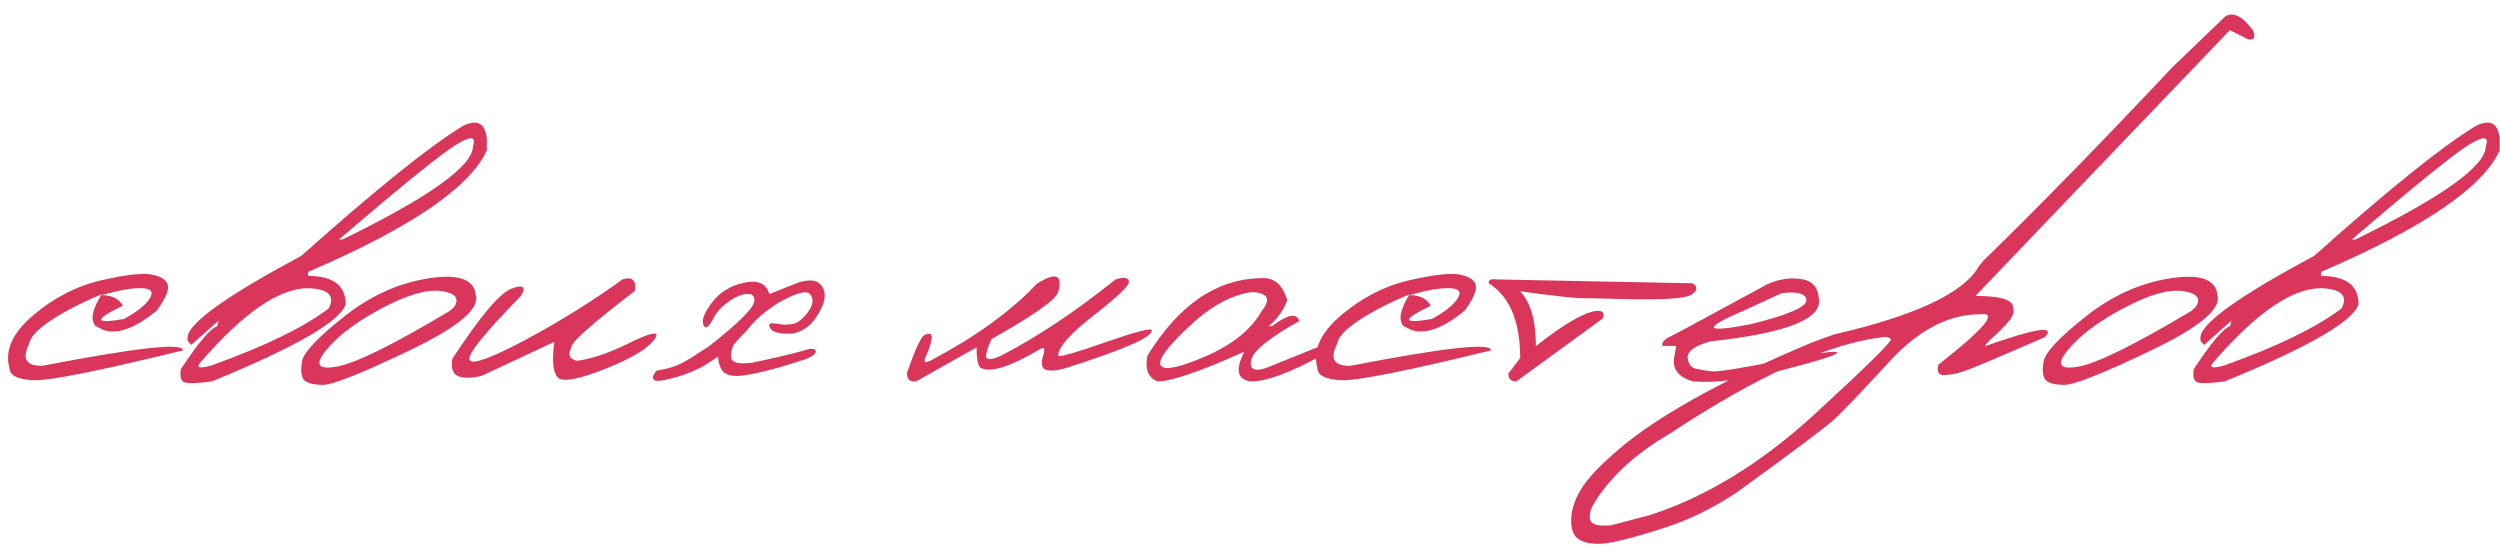 <?xml version="1.0" encoding="UTF-8"?> <svg xmlns="http://www.w3.org/2000/svg" width="263" height="58" viewBox="0 0 263 58" fill="none"> <path d="M10.764 29.46C13.41 28.859 15.206 28.68 16.15 28.923C17.108 29.152 17.616 29.546 17.673 30.104C17.731 30.647 17.344 31.498 16.515 32.657C14.24 34.531 12.366 35.218 10.892 34.717L10.034 34.288C9.49 33.615 9.712 32.507 10.699 30.962C9.698 31.362 8.646 31.849 7.545 32.421C4.755 33.895 3.267 35.132 3.081 36.133C2.266 37.764 2.745 38.544 4.519 38.472C14.447 36.555 19.354 36.019 19.24 36.863C10.356 39.037 5.099 40.082 3.468 39.996C1.837 39.91 1.014 39.488 1 38.73C0.471 36.884 1.3 35.032 3.489 33.172C5.692 31.298 8.117 30.061 10.764 29.46ZM10.678 31.048C11.765 31.048 12.516 31.42 12.931 32.163C9.841 33.637 9.877 34.102 13.038 33.558C14.397 32.814 15.299 32.099 15.742 31.412C16.186 30.712 15.914 30.347 14.927 30.318C13.954 30.275 12.538 30.518 10.678 31.048ZM48.681 13.258C50.183 12.5 51.027 12.929 51.213 14.546V15.812C49.468 19.703 43.202 23.966 32.416 28.601V29.03C35.048 29.03 36.364 30.025 36.364 32.013C35.777 33.816 31.085 36.52 22.287 40.125C20.527 40.354 19.519 40.361 19.261 40.146C19.004 39.931 18.925 39.495 19.025 38.837C20.899 36.005 22.173 34.502 22.845 34.331L22.995 33.73L20.12 36.284L19.733 35.854V35.425C19.919 33.923 23.911 31.083 31.707 26.906C39.533 19.925 45.191 15.376 48.681 13.258ZM35.656 25.189H36.042C45.183 20.726 49.754 17.457 49.754 15.383C50.126 14.31 49.518 14.267 47.93 15.254C46.356 16.227 42.265 19.539 35.656 25.189ZM21.193 38C20.549 38.687 20.914 38.83 22.287 38.429C27.866 36.427 31.965 34.431 34.583 32.443C35.27 31.098 34.547 30.39 32.416 30.318C29.383 30.318 25.642 32.879 21.193 38ZM45.055 29.288C48.23 28.787 49.897 29.374 50.054 31.048C50.484 32.492 48.159 34.431 43.081 36.863C38.002 39.295 34.955 40.504 33.939 40.489C32.923 40.475 32.265 40.296 31.965 39.953C31.679 39.595 31.614 38.952 31.772 38.022C31.929 37.092 33.388 35.532 36.149 33.344C38.91 31.141 41.879 29.789 45.055 29.288ZM34.325 36.82C33.081 38.322 33.431 38.909 35.377 38.58C37.337 38.251 41.321 36.291 47.329 32.7L47.78 32.292C48.367 31.377 47.901 30.819 46.385 30.619C44.869 30.418 42.787 31.026 40.141 32.443C37.508 33.844 35.57 35.304 34.325 36.82ZM65.483 29.395C66.513 29.066 66.95 29.467 66.792 30.597C62.186 34.13 59.961 36.112 60.119 36.541C59.704 37.314 59.904 37.786 60.719 37.957C62.236 37.757 64.046 37.142 66.148 36.112C68.266 35.068 69.231 34.817 69.046 35.361C68.545 36.419 66.799 37.55 63.809 38.751C60.834 39.939 59.11 40.246 58.638 39.674C58.166 39.102 58.059 37.864 58.316 35.962L50.698 39.524C49.754 39.781 48.953 39.81 48.295 39.61C47.651 39.395 47.415 38.773 47.587 37.743C50.548 33.222 52.644 30.754 53.874 30.34C55.105 29.91 55.398 30.189 54.754 31.176C50.949 35.068 49.16 37.292 49.389 37.85C49.633 38.408 51.585 37.714 55.248 35.769C58.91 33.809 62.322 31.684 65.483 29.395ZM78.294 29.739C79.739 29.424 80.619 29.825 80.934 30.94L84.045 29.696C85.061 29.41 85.776 29.445 86.191 29.803C86.606 30.161 86.792 30.647 86.749 31.262C86.706 31.877 86.377 32.628 85.762 33.515C85.147 34.388 84.331 34.917 83.316 35.103C82.543 35.118 81.985 35.068 81.642 34.953C81.298 34.839 81.07 34.653 80.955 34.395C80.855 34.123 80.955 33.995 81.255 34.009C81.57 34.023 81.863 34.059 82.135 34.116C82.407 34.173 82.8 34.166 83.316 34.095C83.845 34.023 84.396 33.615 84.968 32.872C85.54 32.113 85.633 31.484 85.247 30.983C84.861 30.483 83.673 30.812 81.685 31.97L80.655 32.7C79.882 33.286 79.167 33.995 78.509 34.824L77.693 35.661L77.2 36.241C76.942 36.741 76.856 37.228 76.942 37.7C77.028 38.158 77.729 38.315 79.045 38.172C81.148 37.743 82.922 37.328 84.367 36.927L85.204 36.691C85.733 36.691 85.926 36.827 85.783 37.099C85.64 37.371 85.268 37.607 84.667 37.807C84.067 38.007 83.151 38.294 81.921 38.666C79.904 39.223 78.473 39.517 77.629 39.545C76.785 39.574 76.227 39.374 75.955 38.944C75.683 38.515 75.547 38.036 75.547 37.507L74.668 38.086C73.752 38.715 72.6 39.238 71.213 39.653C69.825 40.053 69.024 40.16 68.809 39.974C68.581 39.774 68.674 39.445 69.088 38.987C69.904 38.859 70.583 38.687 71.127 38.472C71.685 38.258 72.415 37.85 73.316 37.249L74.582 36.434C77.786 33.916 79.381 32.307 79.367 31.606C79.353 30.89 78.788 30.733 77.672 31.134C76.384 31.777 75.504 32.571 75.032 33.515C74.56 34.445 74.217 34.667 74.002 34.181C73.788 33.68 74.088 32.893 74.904 31.82C75.733 30.733 76.864 30.039 78.294 29.739ZM117.349 29.395C118.222 29.123 118.694 29.195 118.765 29.61C118.837 30.011 117.614 31.191 115.096 33.151C112.578 35.096 111.319 36.527 111.319 37.442C111.577 37.557 113.279 37.063 116.426 35.962C119.588 34.86 121.169 34.46 121.169 34.76C121.197 35.49 118.121 36.827 111.941 38.773C111.054 39.016 110.403 39.052 109.989 38.88C109.588 38.708 109.502 38.229 109.731 37.442C109.931 36.842 109.896 36.562 109.624 36.605C106.505 38.465 104.417 39.188 103.358 38.773C102.943 38.773 102.736 38.029 102.736 36.541L96.362 40.125C95.719 40.196 95.404 39.896 95.418 39.223C96.319 36.62 96.956 35.282 97.328 35.211C97.886 34.982 98.108 35.153 97.993 35.726C97.893 36.284 97.693 36.877 97.392 37.507C97.106 38.136 97.299 38.265 97.972 37.893C102.65 35.418 106.355 32.736 109.087 29.846C111.076 28.587 111.82 28.88 111.319 30.726C111.062 31.541 108.73 33.186 104.324 35.661C103.894 36.548 103.701 37.17 103.744 37.528C103.801 37.886 104.309 37.857 105.268 37.442C109.159 35.425 113.186 32.743 117.349 29.395ZM132.628 29.267C133.987 29.138 134.916 29.903 135.417 31.563C135.045 32.621 134.394 33.537 133.464 34.309H133.829C135.46 33.065 136.411 32.886 136.683 33.773C133.493 35.561 131.805 36.934 131.619 37.893C131.433 38.837 131.941 39.116 133.143 38.73L138.572 36.541C139.101 36.698 139.222 36.999 138.936 37.442C135.675 39.231 133.243 40.125 131.64 40.125C130.153 39.953 129.909 38.909 130.911 36.992C126.261 39.08 123.221 40.125 121.791 40.125C120.804 39.767 120.439 38.873 120.696 37.442C123.987 32.078 127.964 29.352 132.628 29.267ZM124.988 34.438C122.699 36.598 121.748 37.943 122.134 38.472C122.52 39.002 124.101 38.666 126.877 37.464C129.666 36.248 131.612 34.674 132.713 32.743C133.743 31.47 133.4 30.797 131.683 30.726C129.509 31.026 127.277 32.264 124.988 34.438ZM148.357 29.46C151.003 28.859 152.799 28.68 153.743 28.923C154.701 29.152 155.209 29.546 155.266 30.104C155.324 30.647 154.937 31.498 154.108 32.657C151.833 34.531 149.959 35.218 148.485 34.717L147.627 34.288C147.084 33.615 147.305 32.507 148.292 30.962C147.291 31.362 146.239 31.849 145.138 32.421C142.348 33.895 140.86 35.132 140.675 36.133C139.859 37.764 140.338 38.544 142.112 38.472C152.04 36.555 156.947 36.019 156.833 36.863C147.949 39.037 142.692 40.082 141.061 39.996C139.43 39.91 138.607 39.488 138.593 38.73C138.064 36.884 138.893 35.032 141.082 33.172C143.285 31.298 145.71 30.061 148.357 29.46ZM148.271 31.048C149.358 31.048 150.109 31.42 150.524 32.163C147.434 33.637 147.47 34.102 150.631 33.558C151.99 32.814 152.892 32.099 153.335 31.412C153.779 30.712 153.507 30.347 152.52 30.318C151.547 30.275 150.131 30.518 148.271 31.048ZM157.434 29.395L178.077 29.803C178.635 30.189 178.585 30.59 177.927 31.005C177.269 31.42 174.844 31.57 170.652 31.455L167.069 31.369C166.153 31.427 163.771 31.184 159.923 30.64C161.024 31.827 161.575 33.751 161.575 36.412C164.708 33.937 166.904 32.7 168.163 32.7C168.678 32.743 168.821 33.015 168.592 33.515L159.515 40.125C158.943 40.11 158.664 39.839 158.678 39.309L159.923 37.657C159.923 33.809 158.821 31.191 156.618 29.803C156.575 29.445 156.847 29.309 157.434 29.395ZM185.995 29.867C187.211 29.338 188.406 29.174 189.579 29.374C190.752 29.56 191.346 30.347 191.36 31.734C191.36 33.694 187.54 35.089 179.901 35.919C178.299 36.377 177.512 36.934 177.541 37.593C177.583 38.251 177.877 38.651 178.42 38.794C178.978 38.923 179.565 39.016 180.18 39.073C180.809 39.116 183.163 38.737 187.24 37.936C191.317 37.12 193.327 36.842 193.27 37.099C193.227 37.342 191.296 37.957 187.476 38.944C183.671 39.917 180.552 40.311 178.12 40.125C176.489 39.667 175.838 38.744 176.167 37.356L176.339 36.391H174.901C174.787 36.047 175.03 35.733 175.631 35.447C176.246 35.146 179.701 33.286 185.995 29.867ZM183.485 32.657C179.035 34.56 179.25 35.046 184.128 34.116C188.062 33.143 190.029 32.307 190.029 31.606C190.029 30.905 189.171 30.647 187.454 30.833L183.485 32.657ZM234.084 1.735C234.928 1.206 235.901 1.685 237.003 3.173C237.317 3.931 237.153 4.253 236.509 4.138L234.578 3.173L216.574 21.971L207.819 31.134C210.408 31.134 211.724 31.52 211.767 32.292C211.924 32.779 211.76 33.301 211.274 33.859C210.787 34.417 210.286 34.925 209.771 35.382C209.256 35.84 208.927 36.191 208.784 36.434C214.192 34.517 216.302 34.195 215.115 35.468C210.122 37.643 207.268 38.844 206.553 39.073C205.852 39.302 205.186 39.431 204.557 39.459C203.942 39.488 203.727 39.123 203.913 38.365C208.806 34.545 210.265 32.779 208.291 33.065C204.986 33.065 201.81 34.724 198.763 38.043C195.716 41.362 193.699 43.458 192.712 44.331C191.725 45.189 188.391 47.678 182.712 51.798C180.194 53.472 177.626 54.724 175.008 55.553C172.376 56.398 170.466 56.913 169.279 57.099C168.077 57.299 167.104 57.227 166.361 56.884C165.602 56.555 165.245 55.804 165.288 54.631C165.331 53.458 165.76 52.277 166.575 51.09C167.376 49.903 168.9 48.393 171.146 46.562C175.438 43.172 181.982 39.638 190.781 35.962L192.926 35.189C201.538 33.201 206.624 30.804 208.184 28L208.656 27.421C214.421 21.813 221.037 15.04 228.505 7.1L234.084 1.735ZM167.455 54.953C167.727 55.239 168.385 55.346 169.429 55.275L173.592 54.18C179.5 52.263 185.251 48.744 190.845 43.622C196.424 38.501 199.114 35.847 198.913 35.661C198.713 35.461 198.434 35.397 198.076 35.468C192.368 36.141 184.908 39.517 175.695 45.597C171.847 47.843 169.1 50.432 167.455 53.365C167.169 54.137 167.169 54.666 167.455 54.953ZM228.269 29.288C231.445 28.787 233.111 29.374 233.269 31.048C233.698 32.492 231.373 34.431 226.295 36.863C221.216 39.295 218.169 40.504 217.153 40.489C216.138 40.475 215.479 40.296 215.179 39.953C214.893 39.595 214.829 38.952 214.986 38.022C215.143 37.092 216.602 35.532 219.363 33.344C222.125 31.141 225.093 29.789 228.269 29.288ZM217.54 36.82C216.295 38.322 216.645 38.909 218.591 38.58C220.551 38.251 224.535 36.291 230.543 32.7L230.994 32.292C231.581 31.377 231.116 30.819 229.599 30.619C228.083 30.418 226.001 31.026 223.355 32.443C220.723 33.844 218.784 35.304 217.54 36.82ZM260.435 13.258C261.938 12.5 262.782 12.929 262.968 14.546V15.812C261.222 19.703 254.956 23.966 244.17 28.601V29.03C246.802 29.03 248.118 30.025 248.118 32.013C247.532 33.816 242.839 36.52 234.041 40.125C232.282 40.354 231.273 40.361 231.016 40.146C230.758 39.931 230.679 39.495 230.78 38.837C232.654 36.005 233.927 34.502 234.599 34.331L234.749 33.73L231.874 36.284L231.488 35.854V35.425C231.674 33.923 235.665 31.083 243.462 26.906C251.287 19.925 256.945 15.376 260.435 13.258ZM247.41 25.189H247.796C256.938 20.726 261.508 17.457 261.508 15.383C261.88 14.31 261.272 14.267 259.684 15.254C258.111 16.227 254.019 19.539 247.41 25.189ZM232.947 38C232.303 38.687 232.668 38.83 234.041 38.429C239.62 36.427 243.719 34.431 246.337 32.443C247.024 31.098 246.301 30.39 244.17 30.318C241.137 30.318 237.396 32.879 232.947 38Z" fill="#DA355A"></path> </svg> 